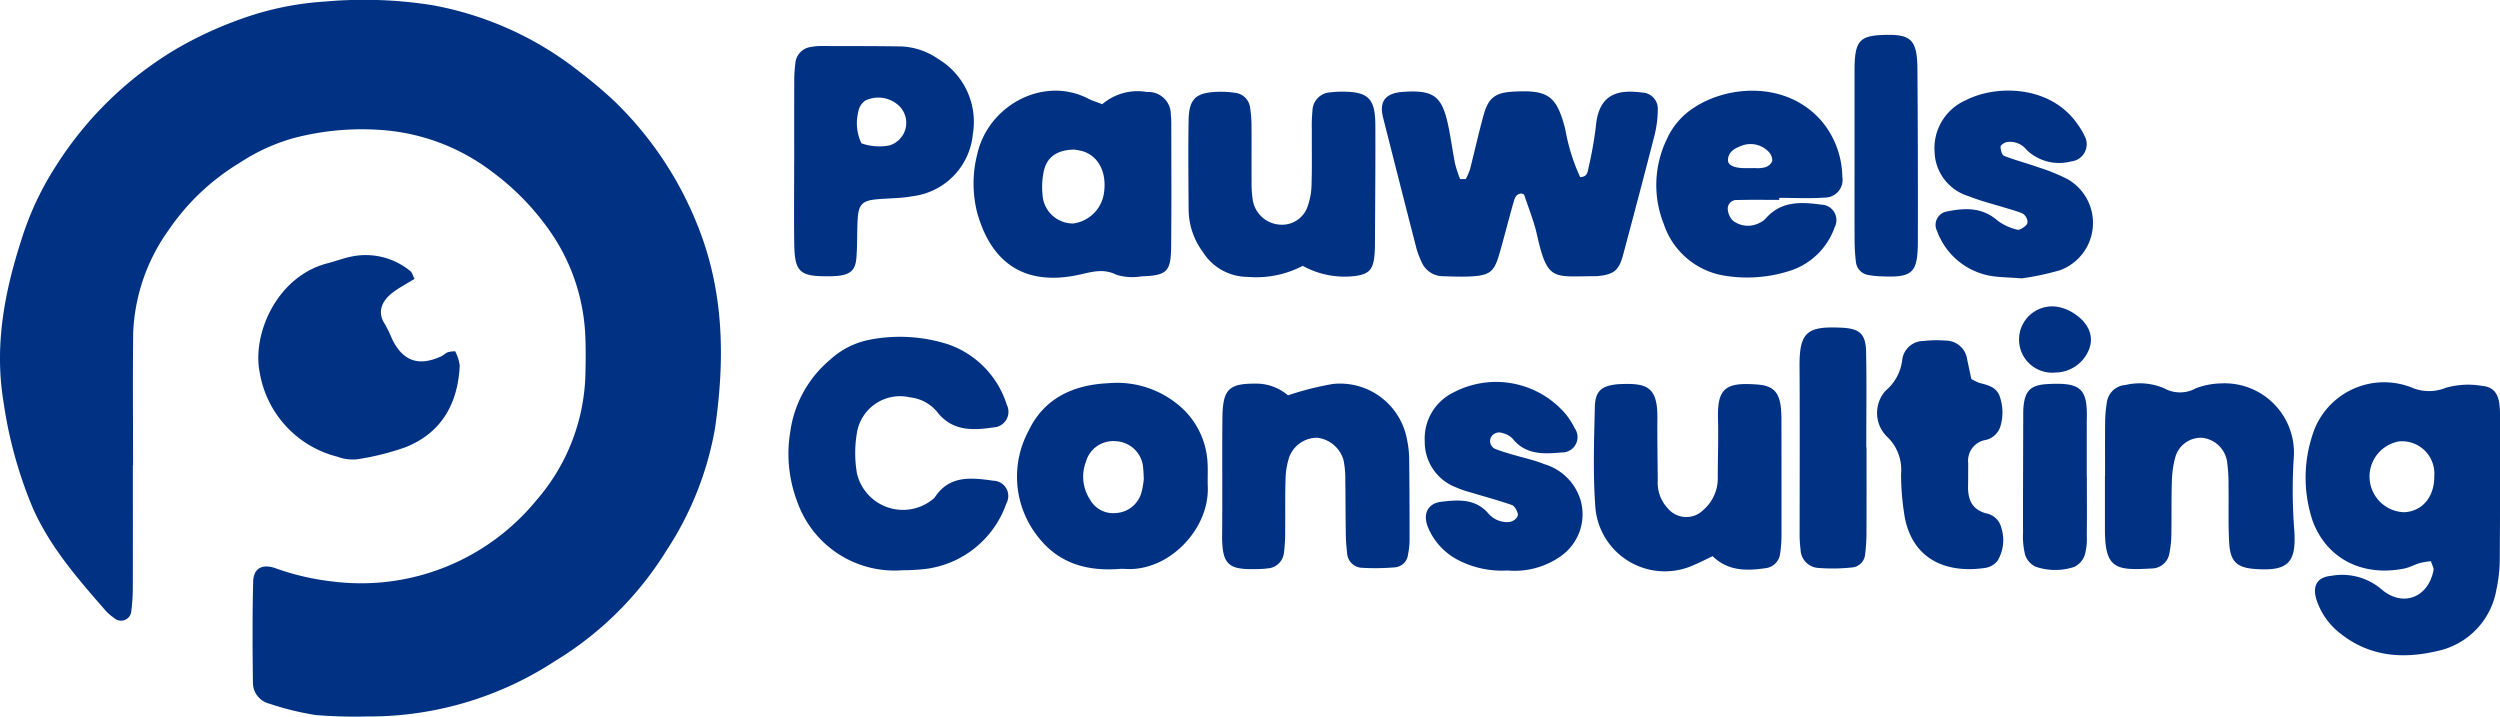 <?xml version="1.0" encoding="UTF-8"?>
<svg xmlns="http://www.w3.org/2000/svg" width="238.207" height="68.279" viewBox="0 0 238.207 68.279">
  <g id="Group_2489" data-name="Group 2489" transform="translate(-442.077 -6780.29)">
    <path id="Path_715" data-name="Path 715" d="M454.737,6824.615c0,3.846.008,7.692-.006,11.538a17.524,17.524,0,0,1-.147,2.4.979.979,0,0,1-1.638.617,4.557,4.557,0,0,1-.81-.7c-2.643-3.038-5.287-6.044-6.949-9.811a41.211,41.211,0,0,1-2.771-10.043c-.89-5.359.072-10.468,1.724-15.549a28.5,28.5,0,0,1,3.3-7.011,34.2,34.2,0,0,1,11.444-11.108,36.72,36.72,0,0,1,7.611-3.333,28.868,28.868,0,0,1,6.589-1.18,41.555,41.555,0,0,1,10.188.348,31.72,31.72,0,0,1,14.046,6.363,41.62,41.62,0,0,1,3.282,2.767,33.806,33.806,0,0,1,7.878,11.688c2.608,6.391,2.687,12.876,1.727,19.508a30.854,30.854,0,0,1-4.628,11.641,31.935,31.935,0,0,1-10.573,10.5,32.37,32.37,0,0,1-18.039,5.308,44.61,44.61,0,0,1-4.834-.141,27.427,27.427,0,0,1-4.412-1.087,2.056,2.056,0,0,1-1.543-2c-.038-3.217-.061-6.436.025-9.651.032-1.222.86-1.692,2.1-1.255a24.06,24.06,0,0,0,5.483,1.274,21.589,21.589,0,0,0,19.4-7.737,19,19,0,0,0,4.678-12.3c.029-1.252.037-2.508-.037-3.756a18.759,18.759,0,0,0-3.287-9.5,24.319,24.319,0,0,0-5.578-5.754,19.7,19.7,0,0,0-10.14-3.943,25.549,25.549,0,0,0-8.8.75,18.356,18.356,0,0,0-5.109,2.348,21.83,21.83,0,0,0-6.781,6.426,18,18,0,0,0-3.363,9.77c-.048,4.2-.011,8.407-.011,12.611Z" fill="#013183"></path>
    <path id="Path_716" data-name="Path 716" d="M673.7,6833.764a7.618,7.618,0,0,0-1.037.167c-.513.153-.995.429-1.515.533-3.984.795-7.369-.95-8.7-4.5a12.987,12.987,0,0,1,.2-8.876,7.153,7.153,0,0,1,9.189-3.886,4.227,4.227,0,0,0,3.3.032,7.8,7.8,0,0,1,3.422-.179c1.07.088,1.542.7,1.674,1.776a10.864,10.864,0,0,1,.057,1.339c0,4.47.009,8.94-.03,13.41a14.04,14.04,0,0,1-.324,2.92,7.22,7.22,0,0,1-5.657,5.827c-3.253.771-6.419.53-9.178-1.657a6.649,6.649,0,0,1-2.3-3.23c-.42-1.329.063-2.162,1.4-2.282a5.776,5.776,0,0,1,4.745,1.244c2.059,1.807,4.521.832,5.007-1.8C673.985,6834.383,673.808,6834.12,673.7,6833.764Zm-2.578-4.669c1.75-.056,2.931-1.465,2.9-3.461a3.078,3.078,0,0,0-3.341-3.288,3.4,3.4,0,0,0,.442,6.749Z" fill="#013183"></path>
    <path id="Path_717" data-name="Path 717" d="M581.737,6797.355a6.009,6.009,0,0,0,.4-.91c.443-1.726.825-3.469,1.3-5.187.461-1.671,1.128-2.148,2.878-2.24,3.29-.171,4.087.4,4.909,3.6a18.389,18.389,0,0,0,1.414,4.542c.686,0,.724-.51.8-.9a35.816,35.816,0,0,0,.7-3.948c.289-3.2,2.224-3.492,4.458-3.2a1.537,1.537,0,0,1,1.438,1.649,10.24,10.24,0,0,1-.3,2.379c-.971,3.806-1.98,7.6-2.993,11.4-.405,1.515-.878,1.9-2.407,2.053a2.6,2.6,0,0,1-.268.015c-3.987,0-4.536.545-5.538-3.933-.289-1.3-.8-2.544-1.219-3.81-.02-.059-.14-.085-.226-.133-.582,0-.692.482-.807.885-.466,1.631-.875,3.278-1.348,4.907-.481,1.658-.906,2-2.648,2.1-.892.051-1.79.012-2.684-.014a2.235,2.235,0,0,1-2.094-1.421,7.83,7.83,0,0,1-.468-1.252q-1.6-6.222-3.174-12.452c-.39-1.557.231-2.323,1.9-2.441,2.894-.2,3.706.376,4.3,3.166.261,1.222.417,2.466.663,3.691a12.4,12.4,0,0,0,.475,1.451Z" fill="#013183"></path>
    <path id="Path_718" data-name="Path 718" d="M528.077,6834.624a9.829,9.829,0,0,1-10.054-6.58,12.788,12.788,0,0,1-.65-6.595,10.882,10.882,0,0,1,3.8-6.883,7.744,7.744,0,0,1,3.792-1.912,15.121,15.121,0,0,1,7.439.439,8.916,8.916,0,0,1,5.6,5.758,1.489,1.489,0,0,1-1.286,2.163c-2,.307-3.945.36-5.371-1.505a3.86,3.86,0,0,0-2.552-1.356,4.167,4.167,0,0,0-5.095,3.552,11.281,11.281,0,0,0,.038,3.726,4.5,4.5,0,0,0,7.236,2.415,1.057,1.057,0,0,0,.189-.19c1.4-2.119,3.5-1.85,5.56-1.563a1.459,1.459,0,0,1,1.24,2.171,9.4,9.4,0,0,1-7.743,6.243A19.33,19.33,0,0,1,528.077,6834.624Z" fill="#013183"></path>
    <path id="Path_719" data-name="Path 719" d="M547.1,6790.22a5.208,5.208,0,0,1,4.279-1.164,2.132,2.132,0,0,1,2.257,2.16,8.653,8.653,0,0,1,.046,1.068c0,3.831.028,7.663-.015,11.495-.027,2.414-.393,2.753-2.82,2.843a5.231,5.231,0,0,1-2.372-.143c-1.258-.629-2.309-.292-3.559-.017-5.181,1.14-8.378-1.1-9.726-5.888a11.308,11.308,0,0,1-.005-5.562c1.041-4.7,6.35-7.54,10.612-5.307C546.109,6789.869,546.455,6789.968,547.1,6790.22Zm-2.689,4.324c-1.619.026-2.609.719-2.892,2.115a7.352,7.352,0,0,0-.05,2.625,2.91,2.91,0,0,0,2.874,2.3,3.42,3.42,0,0,0,2.935-2.989c.25-1.9-.535-3.426-2.027-3.893A5.885,5.885,0,0,0,544.41,6794.544Z" fill="#013183"></path>
    <path id="Path_720" data-name="Path 720" d="M481.572,6806.865c-.72.444-1.431.811-2.06,1.286-1.178.892-1.461,1.971-.765,3.018a12.35,12.35,0,0,1,.7,1.445c1.016,2.071,2.489,2.6,4.61,1.657.242-.107.442-.308.684-.42a3.006,3.006,0,0,1,.705-.09,4.1,4.1,0,0,1,.437,1.37c-.178,3.593-1.706,6.389-5.16,7.769a24.682,24.682,0,0,1-4.672,1.158,4.183,4.183,0,0,1-1.827-.252,9.971,9.971,0,0,1-7.4-8.016c-.75-3.69,1.652-9.191,6.478-10.418.78-.2,1.538-.5,2.326-.649a6.685,6.685,0,0,1,5.54,1.393C481.355,6806.26,481.415,6806.559,481.572,6806.865Z" fill="#013183"></path>
    <path id="Path_721" data-name="Path 721" d="M517.752,6795.733c0-2.5-.006-5,.005-7.506a13.248,13.248,0,0,1,.1-1.87,1.708,1.708,0,0,1,1.553-1.6,4.253,4.253,0,0,1,.8-.082c2.6.006,5.194,0,7.79.039a6.712,6.712,0,0,1,3.509,1.218,6.981,6.981,0,0,1,3.262,7.139,6.57,6.57,0,0,1-5.715,5.912c-1.136.215-2.316.19-3.474.3-1.323.125-1.7.489-1.78,1.854-.078,1.247-.023,2.5-.126,3.748-.1,1.141-.57,1.551-1.711,1.684a9.361,9.361,0,0,1-1.073.046c-2.627.007-3.1-.437-3.137-3.11-.034-2.591-.007-5.183-.007-7.774Zm6.4-1.79a5.116,5.116,0,0,0,2.667.205,2.249,2.249,0,0,0,.705-3.958,2.867,2.867,0,0,0-3-.317,1.611,1.611,0,0,0-.663,1.053A4.473,4.473,0,0,0,524.154,6793.943Z" fill="#013183"></path>
    <path id="Path_722" data-name="Path 722" d="M642.653,6825.645c0-1.7-.013-3.392.007-5.088a11.887,11.887,0,0,1,.156-1.864,1.92,1.92,0,0,1,1.787-1.721,5.876,5.876,0,0,1,3.682.318,3.128,3.128,0,0,0,3.046-.015,7.208,7.208,0,0,1,2.346-.453,6.609,6.609,0,0,1,6.953,7.132,49.1,49.1,0,0,0,.058,6.937c.2,3.073-.659,3.835-3.744,3.614-1.729-.125-2.366-.7-2.466-2.515-.1-1.78-.032-3.569-.061-5.354a16.393,16.393,0,0,0-.142-2.4,2.7,2.7,0,0,0-2.35-2.231,2.529,2.529,0,0,0-2.593,1.9,9.818,9.818,0,0,0-.316,2.371c-.053,1.606-.015,3.214-.045,4.82a9.792,9.792,0,0,1-.178,1.858,1.721,1.721,0,0,1-1.653,1.5c-3.453.2-4.5.072-4.5-3.716v-5.089Z" fill="#013183"></path>
    <path id="Path_723" data-name="Path 723" d="M611.609,6799.337c-1.343,0-2.686-.025-4.028.013a.822.822,0,0,0-.88.825,1.736,1.736,0,0,0,.5,1.148,2.366,2.366,0,0,0,2.537.2,1.9,1.9,0,0,0,.639-.479c1.461-1.623,3.351-1.509,5.244-1.255a1.473,1.473,0,0,1,1.263,2.163,6.649,6.649,0,0,1-4.032,4.063,13.274,13.274,0,0,1-6.641.51,7.32,7.32,0,0,1-5.608-4.9,10.019,10.019,0,0,1,.3-8.085,6.922,6.922,0,0,1,2.594-3c3.3-2.17,8.954-2.536,12.243,1.4a8.489,8.489,0,0,1,1.88,5.195,1.691,1.691,0,0,1-1.718,1.983c-1.425.1-2.864.024-4.3.024Zm-2.312-3.03a2.925,2.925,0,0,0,.931-.069,1.061,1.061,0,0,0,.715-.608,1.175,1.175,0,0,0-.367-.9,2.386,2.386,0,0,0-2.677-.507c-.575.233-1.117.537-1.177,1.265-.04.483.441.766,1.411.821C608.307,6796.315,608.483,6796.307,609.3,6796.307Z" fill="#013183"></path>
    <path id="Path_724" data-name="Path 724" d="M605.261,6833.282c-.655.311-1.2.6-1.776.837a6.641,6.641,0,0,1-9.408-5.641c-.22-3.108-.111-6.245-.041-9.367.035-1.563.622-2.049,2.132-2.207.089-.009.178-.012.268-.016,2.533-.1,3.6.208,3.563,3.292-.02,1.963.019,3.927.034,5.891a3.564,3.564,0,0,0,.983,2.686,2.285,2.285,0,0,0,3.35.131,3.97,3.97,0,0,0,1.386-3.076c0-1.874.072-3.75.022-5.623-.079-2.912.713-3.5,3.779-3.257,1.473.114,2.04.717,2.213,2.194a11.683,11.683,0,0,1,.051,1.337q.01,5.357.007,10.713a12.353,12.353,0,0,1-.13,1.864,1.588,1.588,0,0,1-1.432,1.393C608.459,6834.7,606.692,6834.693,605.261,6833.282Z" fill="#013183"></path>
    <path id="Path_725" data-name="Path 725" d="M566.206,6805.621a9.594,9.594,0,0,1-5.243,1.052,5.06,5.06,0,0,1-4.275-2.374,6.89,6.89,0,0,1-1.356-4c-.015-2.859-.053-5.718,0-8.576.039-1.973.659-2.571,2.563-2.677a9.378,9.378,0,0,1,1.872.087,1.615,1.615,0,0,1,1.422,1.41,11.5,11.5,0,0,1,.136,1.865c.015,1.7-.007,3.4.006,5.092a10.64,10.64,0,0,0,.117,1.867,2.788,2.788,0,0,0,2.581,2.327,2.573,2.573,0,0,0,2.673-1.828,6.6,6.6,0,0,0,.346-2.091c.049-1.7.014-3.394.023-5.092a15.158,15.158,0,0,1,.064-1.872,1.786,1.786,0,0,1,1.738-1.723,7.689,7.689,0,0,1,1.071-.062c2.487-.014,3.17.637,3.18,3.181.016,3.752-.018,7.5-.037,11.257a11.693,11.693,0,0,1-.066,1.337c-.143,1.171-.537,1.578-1.651,1.763A8.235,8.235,0,0,1,566.206,6805.621Z" fill="#013183"></path>
    <path id="Path_726" data-name="Path 726" d="M564.8,6817.959a28.641,28.641,0,0,1,4.282-1.085,6.487,6.487,0,0,1,7.051,5.265,9.09,9.09,0,0,1,.213,1.861c.034,2.592.041,5.185.039,7.778a7.25,7.25,0,0,1-.144,1.329,1.383,1.383,0,0,1-1.235,1.24,22.153,22.153,0,0,1-3.2.042,1.479,1.479,0,0,1-1.374-1.425,17.739,17.739,0,0,1-.127-2.138c-.027-1.61-.015-3.219-.046-4.828a8.76,8.76,0,0,0-.166-1.863A2.969,2.969,0,0,0,567.6,6822a2.834,2.834,0,0,0-2.691,1.868,7.246,7.246,0,0,0-.341,2.1c-.053,1.608-.016,3.219-.035,4.828a15.706,15.706,0,0,1-.115,2.138,1.671,1.671,0,0,1-1.62,1.518,4.465,4.465,0,0,1-.535.05c-3.086.122-3.77-.224-3.738-3.308.036-3.666-.008-7.332.025-11,.026-2.917.621-3.406,3.5-3.346A4.7,4.7,0,0,1,564.8,6817.959Z" fill="#013183"></path>
    <path id="Path_727" data-name="Path 727" d="M548.738,6834.5c-3.65.274-6.247-.868-8.077-3.494a9.191,9.191,0,0,1-.583-9.655c1.464-3.1,4.257-4.4,7.619-4.548a9.137,9.137,0,0,1,6.508,1.947,7.626,7.626,0,0,1,2.923,5.5c.058.8,0,1.6.03,2.4.163,4.072-3.721,8.088-7.8,7.851A4.829,4.829,0,0,0,548.738,6834.5Zm2.324-8.609c-.025-.427-.025-.7-.059-.961a2.733,2.733,0,0,0-2.595-2.6,2.7,2.7,0,0,0-2.861,1.954,3.983,3.983,0,0,0,.386,3.6,2.522,2.522,0,0,0,2.478,1.289,2.679,2.679,0,0,0,2.4-1.863A7.436,7.436,0,0,0,551.062,6825.888Z" fill="#013183"></path>
    <path id="Path_728" data-name="Path 728" d="M634.716,6806.812c-1.355-.1-2.168-.1-2.956-.234a6.653,6.653,0,0,1-5.112-4.27,1.293,1.293,0,0,1,.943-1.869c1.7-.349,3.352-.411,4.811.864a5,5,0,0,0,1.892.872c.231.067.643-.224.865-.454.259-.27-.006-.936-.422-1.112s-.84-.287-1.264-.419c-1.279-.4-2.591-.715-3.831-1.211a4.552,4.552,0,0,1-3.232-4.19,4.983,4.983,0,0,1,2.98-4.952c2.878-1.482,8.053-1.447,10.63,2.272a6.553,6.553,0,0,1,.686,1.143,1.645,1.645,0,0,1-1.284,2.418,4.473,4.473,0,0,1-4.232-1.086,2.011,2.011,0,0,0-1.9-.757c-.23.048-.589.283-.592.437-.005.3.125.8.33.878,1.079.421,2.208.711,3.3,1.1a17.84,17.84,0,0,1,2.717,1.1,4.8,4.8,0,0,1-.684,8.695A25.069,25.069,0,0,1,634.716,6806.812Z" fill="#013183"></path>
    <path id="Path_729" data-name="Path 729" d="M585.72,6834.647a9.041,9.041,0,0,1-4.809-1.05,6.154,6.154,0,0,1-2.8-3.137c-.471-1.244.032-2.215,1.309-2.363,1.611-.187,3.229-.317,4.474,1.118a2.352,2.352,0,0,0,1.914.82c.443-.016.983-.429.886-.805-.08-.308-.3-.728-.555-.818-1.263-.443-2.56-.787-3.842-1.178a10.1,10.1,0,0,1-1.522-.522,4.624,4.624,0,0,1-2.944-4.4,4.87,4.87,0,0,1,2.683-4.6,8.716,8.716,0,0,1,10.738,2.024,7.011,7.011,0,0,1,.864,1.35,1.464,1.464,0,0,1-1.245,2.315c-1.712.155-3.427.245-4.679-1.327a1.947,1.947,0,0,0-.922-.51.9.9,0,0,0-1.144.419.825.825,0,0,0,.464,1.1c.5.195,1.017.343,1.531.5,1.03.308,2.1.525,3.086.927a5.131,5.131,0,0,1,3.475,3.448,4.879,4.879,0,0,1-1.781,5.249A7.61,7.61,0,0,1,585.72,6834.647Z" fill="#013183"></path>
    <path id="Path_730" data-name="Path 730" d="M629.91,6816.4a5.717,5.717,0,0,0,.731.363c.779.211,1.608.364,1.95,1.228a4.6,4.6,0,0,1,.1,2.889,1.909,1.909,0,0,1-1.521,1.353,2,2,0,0,0-1.556,2.19c-.006.712,0,1.425-.014,2.137-.031,1.277.331,2.265,1.721,2.644a1.834,1.834,0,0,1,1.458,1.416,3.814,3.814,0,0,1-.362,3.089,1.838,1.838,0,0,1-1.093.677c-3.3.529-6.842-.416-7.737-4.7a24.922,24.922,0,0,1-.372-4.245,4.33,4.33,0,0,0-1.367-3.571,3.169,3.169,0,0,1-.107-4.352,4.51,4.51,0,0,0,1.584-2.929,2.041,2.041,0,0,1,2.025-1.809,11.217,11.217,0,0,1,2.135-.038,2.07,2.07,0,0,1,2.03,1.8C629.644,6815.147,629.772,6815.748,629.91,6816.4Z" fill="#013183"></path>
    <path id="Path_731" data-name="Path 731" d="M619.925,6822.924c0,2.683.009,5.366-.005,8.05a16.54,16.54,0,0,1-.131,2.135,1.361,1.361,0,0,1-1.227,1.248,17.4,17.4,0,0,1-3.205.049,1.8,1.8,0,0,1-1.717-1.766,10.592,10.592,0,0,1-.089-1.6c0-5.277.028-10.555-.009-15.831-.023-3.326.752-3.849,4.022-3.694,1.706.08,2.285.6,2.319,2.29.062,3.04.018,6.082.018,9.123Z" fill="#013183"></path>
    <path id="Path_732" data-name="Path 732" d="M618.783,6795.112q0-3.74,0-7.482c0-.624-.011-1.251.048-1.869.147-1.525.653-1.992,2.208-2.116.089-.007.178-.009.267-.014,2.871-.141,3.449.378,3.47,3.3q.057,8.15.041,16.3c-.009,3.122-.488,3.536-3.622,3.384a7.3,7.3,0,0,1-1.062-.119,1.4,1.4,0,0,1-1.218-1.243,17.6,17.6,0,0,1-.128-2.128C618.775,6800.457,618.783,6797.785,618.783,6795.112Z" fill="#013183"></path>
    <path id="Path_733" data-name="Path 733" d="M640.92,6825.734c0,1.871.014,3.743-.007,5.613a5.7,5.7,0,0,1-.2,1.845,1.947,1.947,0,0,1-1,1.115,5.75,5.75,0,0,1-3.683-.024,1.909,1.909,0,0,1-.993-1.126,7.317,7.317,0,0,1-.2-2.113c-.008-3.653.01-7.306.02-10.959,0-.356-.007-.714.027-1.068.144-1.482.679-2.033,2.213-2.126,3.3-.2,3.914.429,3.812,3.5-.006.178,0,.357,0,.535v4.811Z" fill="#013183"></path>
    <path id="Path_734" data-name="Path 734" d="M637.91,6815.787a3.158,3.158,0,1,1,.561-6.184,4.148,4.148,0,0,1,1.2.537c1.388.893,1.921,2.127,1.491,3.344A3.489,3.489,0,0,1,637.91,6815.787Z" fill="#013183"></path>
  </g>
</svg>
